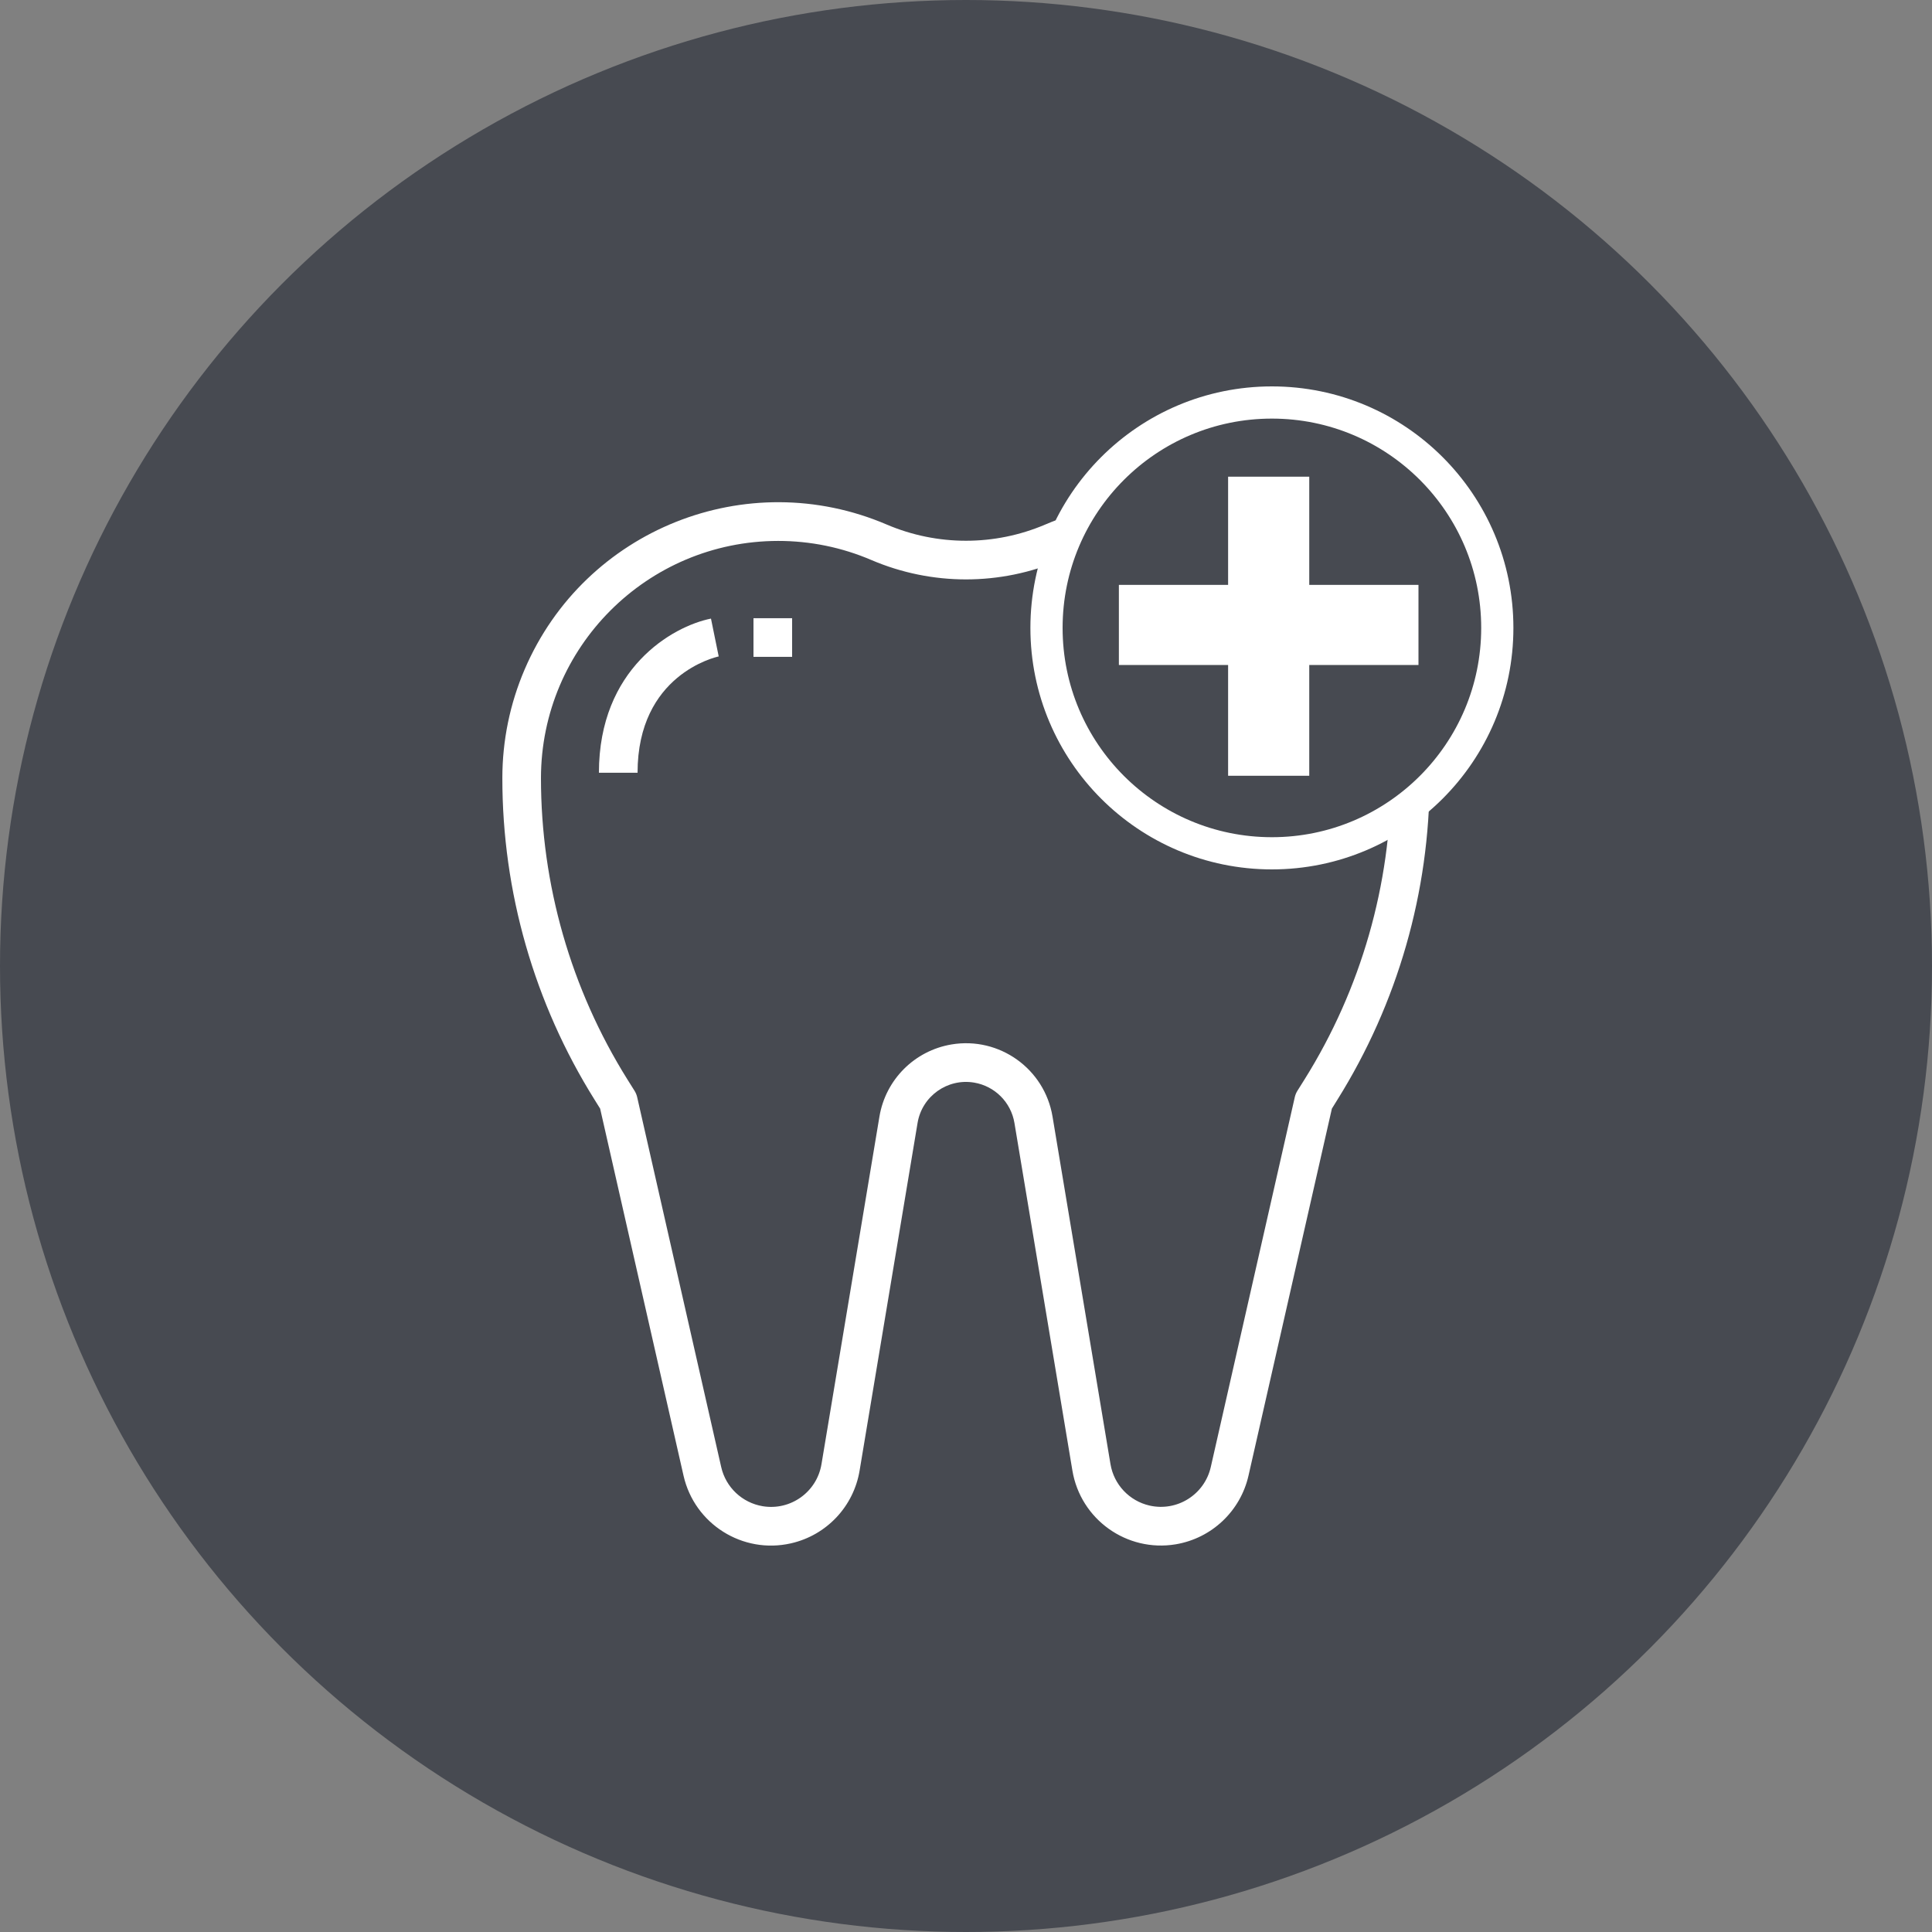 <?xml version="1.0" encoding="UTF-8"?> <svg xmlns="http://www.w3.org/2000/svg" width="60" height="60" viewBox="0 0 60 60" fill="none"><rect x="0" y="0" width="60" height="60" fill="#808080" stroke="none"/> <circle cx="30" cy="30" r="30" fill="#474A51"></circle> <path d="M35.835 15.598C34.674 15.598 33.526 15.834 32.459 16.291C30.888 16.961 29.111 16.961 27.54 16.291C23.192 14.428 18.157 16.441 16.294 20.788C15.836 21.855 15.601 23.003 15.601 24.163C15.599 27.697 16.592 31.159 18.466 34.154L18.638 34.43L21.228 45.829C21.569 47.33 23.062 48.271 24.563 47.93C25.668 47.68 26.511 46.786 26.696 45.669L28.496 34.873C28.635 34.042 29.422 33.482 30.252 33.621C30.894 33.729 31.397 34.232 31.504 34.873L33.304 45.668C33.557 47.187 34.994 48.213 36.513 47.96C37.629 47.773 38.522 46.931 38.773 45.828L41.363 34.429L41.534 34.153C43.407 31.158 44.4 27.696 44.399 24.163C44.399 19.433 40.565 15.599 35.835 15.598ZM40.516 33.519L40.29 33.879C40.255 33.936 40.229 33.999 40.213 34.064L37.602 45.56C37.407 46.416 36.556 46.951 35.701 46.757C35.072 46.614 34.593 46.105 34.487 45.47L32.687 34.675C32.439 33.191 31.035 32.188 29.551 32.436C28.403 32.628 27.504 33.527 27.312 34.675L25.512 45.47C25.369 46.335 24.552 46.92 23.687 46.777C23.05 46.671 22.541 46.191 22.398 45.562L19.786 34.065C19.77 33.999 19.744 33.937 19.709 33.88L19.483 33.52C17.729 30.714 16.8 27.472 16.8 24.163C16.805 20.098 20.1 16.803 24.165 16.799C25.163 16.798 26.15 17 27.066 17.394C28.94 18.194 31.059 18.194 32.933 17.394C36.672 15.792 41.001 17.524 42.603 21.263C42.996 22.18 43.199 23.166 43.199 24.163C43.199 27.472 42.27 30.714 40.516 33.519Z" fill="white"></path> <circle cx="39.5" cy="19.5" r="7" fill="#474A51" stroke="white"></circle> <path d="M38.84 23.392H38.14V24.092H38.84V23.392ZM38.84 19.952H39.54V19.252H38.84V19.952ZM35.448 19.952H34.748V20.652H35.448V19.952ZM35.448 18.864V18.164H34.748V18.864H35.448ZM38.84 18.864V19.564H39.54V18.864H38.84ZM38.84 15.504V14.804H38.14V15.504H38.84ZM39.96 15.504H40.66V14.804H39.96V15.504ZM39.96 18.864H39.26V19.564H39.96V18.864ZM43.352 18.864H44.052V18.164H43.352V18.864ZM43.352 19.952V20.652H44.052V19.952H43.352ZM39.96 19.952V19.252H39.26V19.952H39.96ZM39.96 23.392V24.092H40.66V23.392H39.96ZM39.54 23.392V19.952H38.14V23.392H39.54ZM38.84 19.252H35.448V20.652H38.84V19.252ZM36.148 19.952V18.864H34.748V19.952H36.148ZM35.448 19.564H38.84V18.164H35.448V19.564ZM39.54 18.864V15.504H38.14V18.864H39.54ZM38.84 16.204H39.96V14.804H38.84V16.204ZM39.26 15.504V18.864H40.66V15.504H39.26ZM39.96 19.564H43.352V18.164H39.96V19.564ZM42.652 18.864V19.952H44.052V18.864H42.652ZM43.352 19.252H39.96V20.652H43.352V19.252ZM39.26 19.952V23.392H40.66V19.952H39.26ZM39.96 22.692H38.84V24.092H39.96V22.692Z" fill="white"></path> <path d="M22.2 19.799L22.08 19.211C20.88 19.451 18.6 20.762 18.6 23.999H19.8C19.8 20.956 22.218 20.409 22.32 20.386L22.2 19.799Z" fill="white"></path> <path d="M24.6 19.199H23.4V20.399H24.6V19.199Z" fill="white"></path> </svg> 